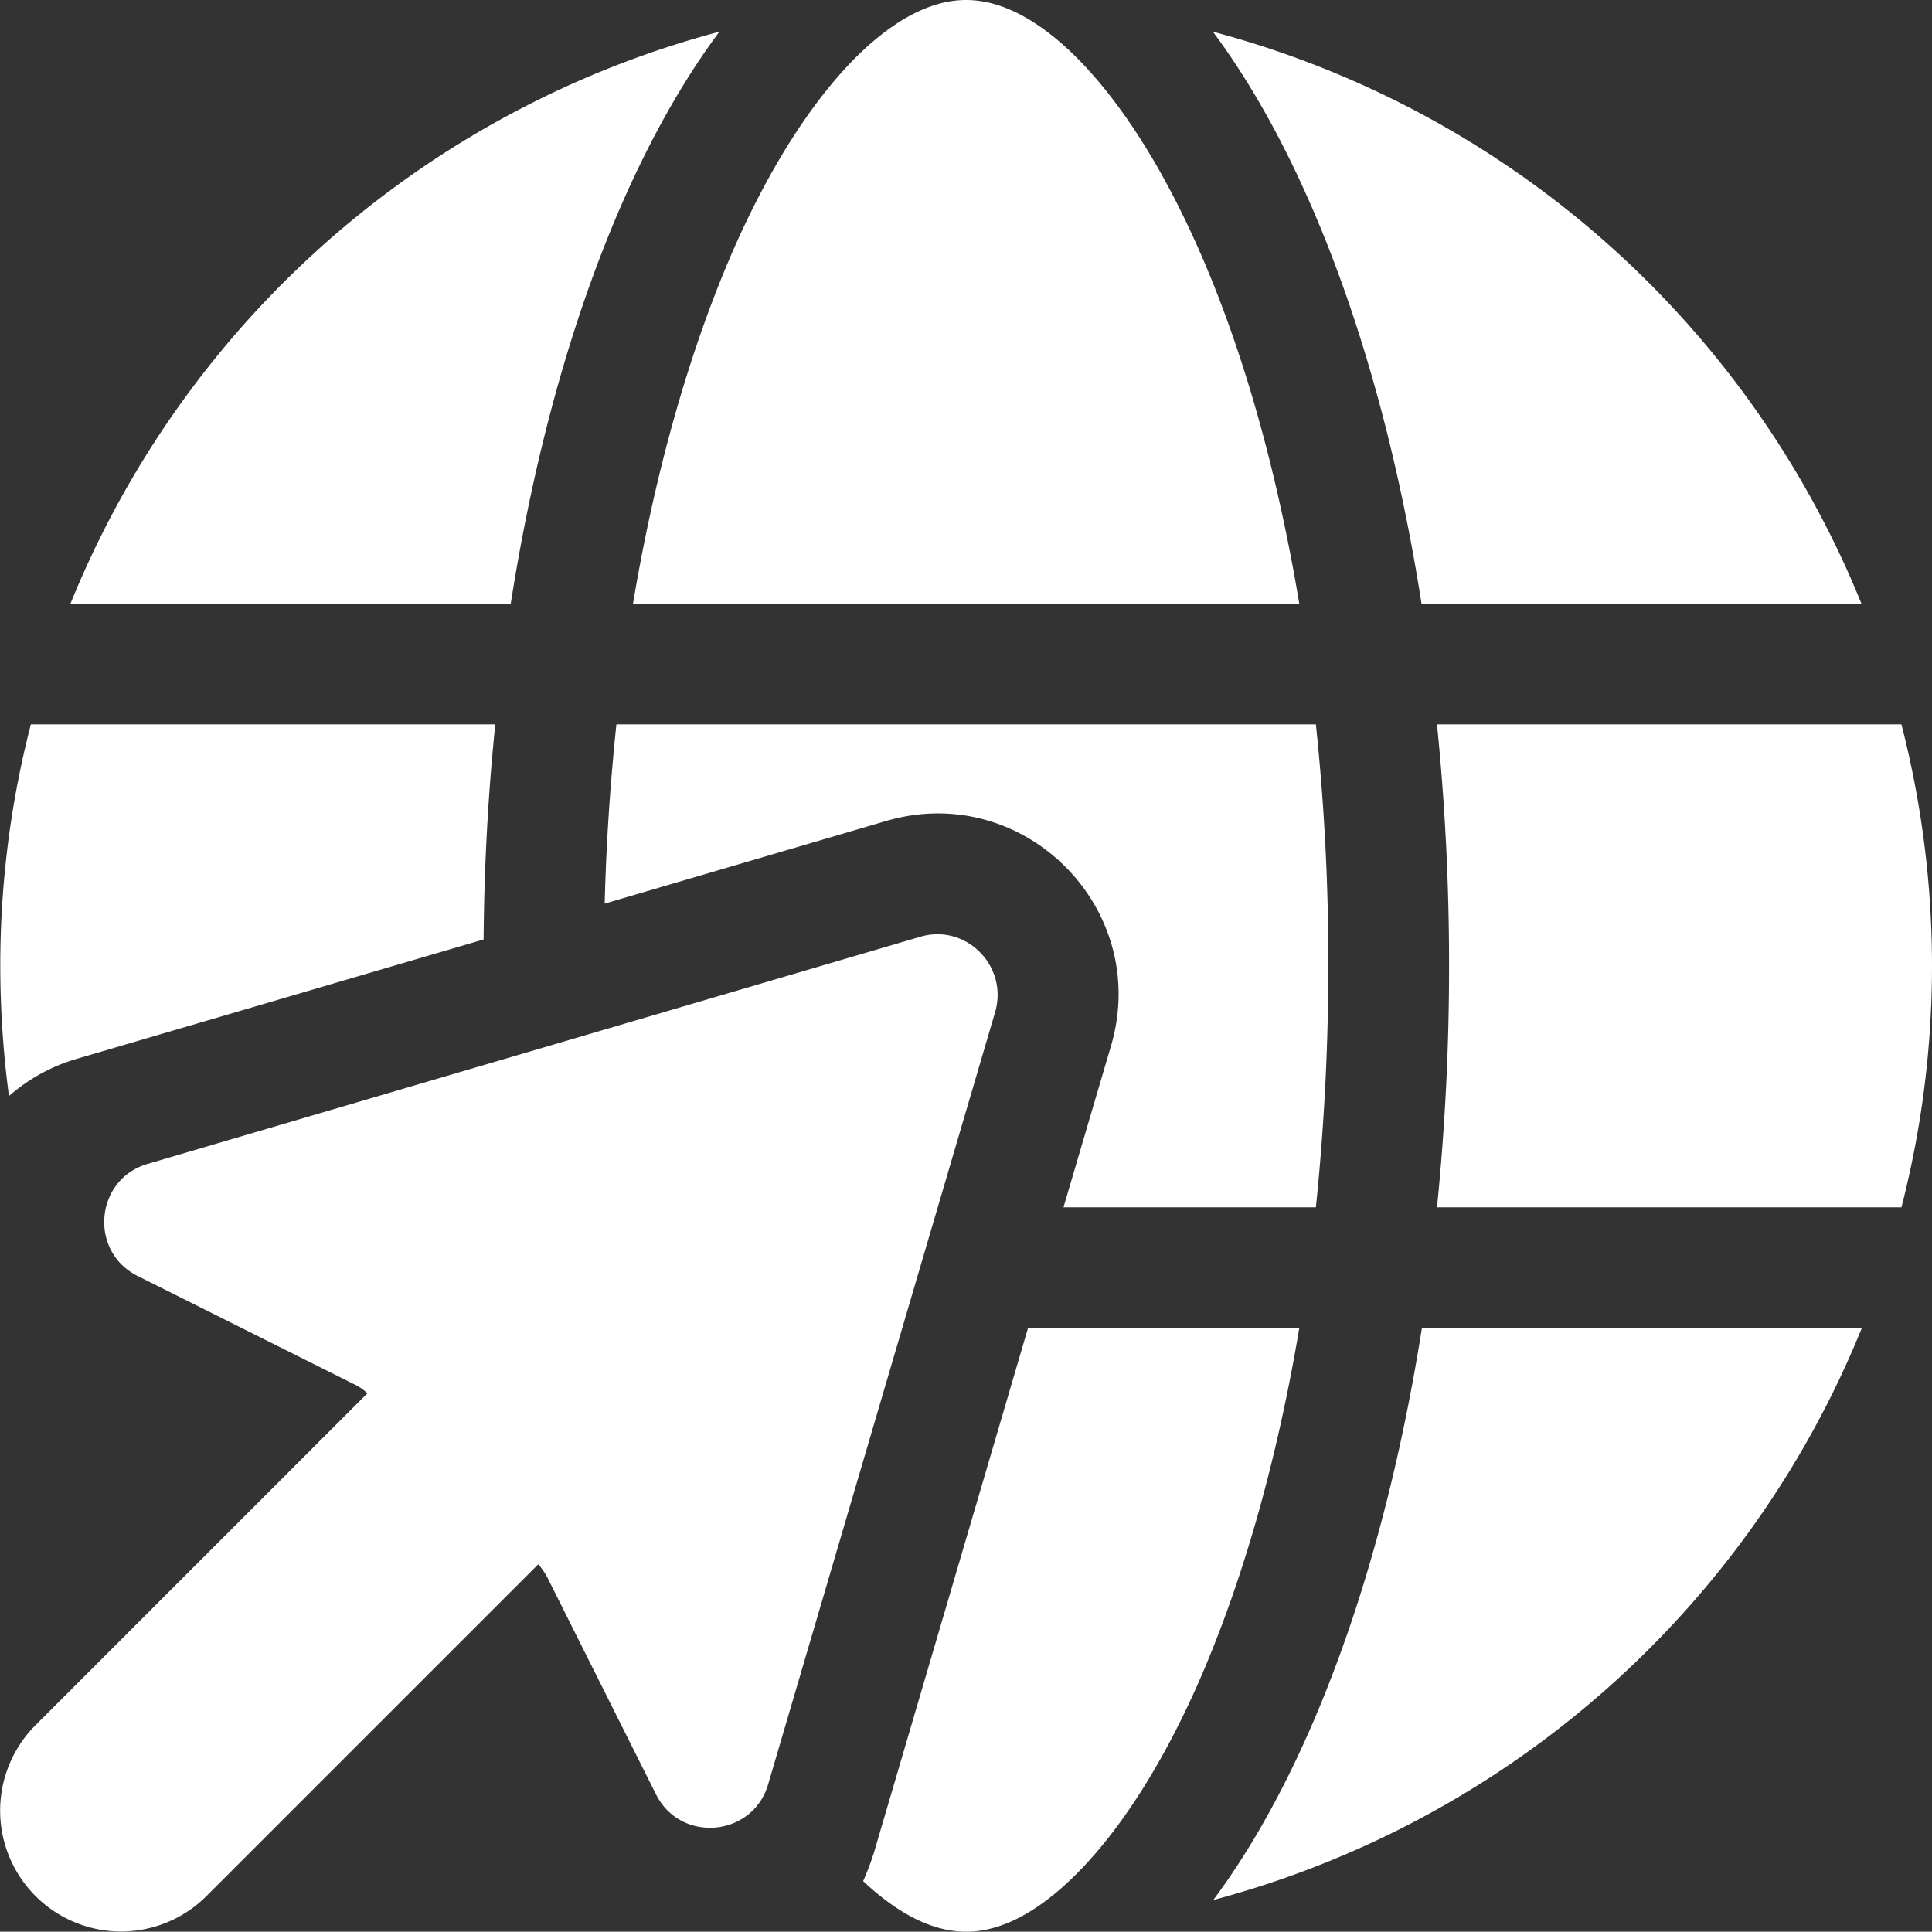 <svg xmlns="http://www.w3.org/2000/svg" width="512.075" height="512" viewBox="0 0 512.075 512">
  <rect x="0" y="0" width="512.075" height="512" fill="#333333" stroke="none"/>
  <path id="globe-pointer-solid" d="M352,256a625.3,625.3,0,0,1-3.3,64H281.8l12.6-42.8c10.7-36.4-23.1-70.3-59.6-59.6l-74.6,21.9c.4-16.3,1.5-32.2,3.1-47.5H348.7A598.055,598.055,0,0,1,352,256ZM20.4,280.6a47.425,47.425,0,0,0-18.1,9.9A261.889,261.889,0,0,1,0,256a255.11,255.11,0,0,1,8.1-64H131.2q-2.85,27.6-3.1,57Zm211,211,41-139.6h71.9c-6.1,36.4-15.5,68.6-27,94.6-10.5,23.6-22.2,40.7-33.5,51.5C272.6,508.8,263.3,512,256,512c-7.2,0-16.3-3.1-27.3-13.4a65.543,65.543,0,0,0,2.7-7.1ZM380.8,192H503.9a256.889,256.889,0,0,1,0,128H380.8a631.807,631.807,0,0,0,3.2-64A631.807,631.807,0,0,0,380.8,192Zm112.6-32H376.7c-10-63.9-29.8-117.4-55.3-151.6A256.5,256.5,0,0,1,493.3,160Zm-325.7,0c6.1-36.4,15.5-68.6,27-94.7,10.5-23.6,22.2-40.7,33.5-51.5C239.4,3.2,248.7,0,256,0s16.6,3.2,27.8,13.8c11.3,10.8,23,27.9,33.5,51.5,11.6,26,20.9,58.2,27,94.7H167.7Zm-32.4,0H18.6A256.659,256.659,0,0,1,190.6,8.4C165.1,42.6,145.3,96.1,135.3,160ZM493.4,352A256.711,256.711,0,0,1,321.5,503.6c25.5-34.2,45.2-87.7,55.3-151.6ZM39,308.5l204.8-60.2c12.1-3.6,23.4,7.7,19.9,19.9L203.5,473c-4.1,13.9-23.2,15.6-29.7,2.6l-28.7-57.3a18.5,18.5,0,0,0-2.5-3.7l-88,88A32.032,32.032,0,0,1,9.3,457.3l88-88a13.4,13.4,0,0,0-3.7-2.5L36.4,338.2C23.4,331.7,25.1,312.6,39,308.5Z" transform="translate(0.075)" fill="#fff"/>
</svg>
